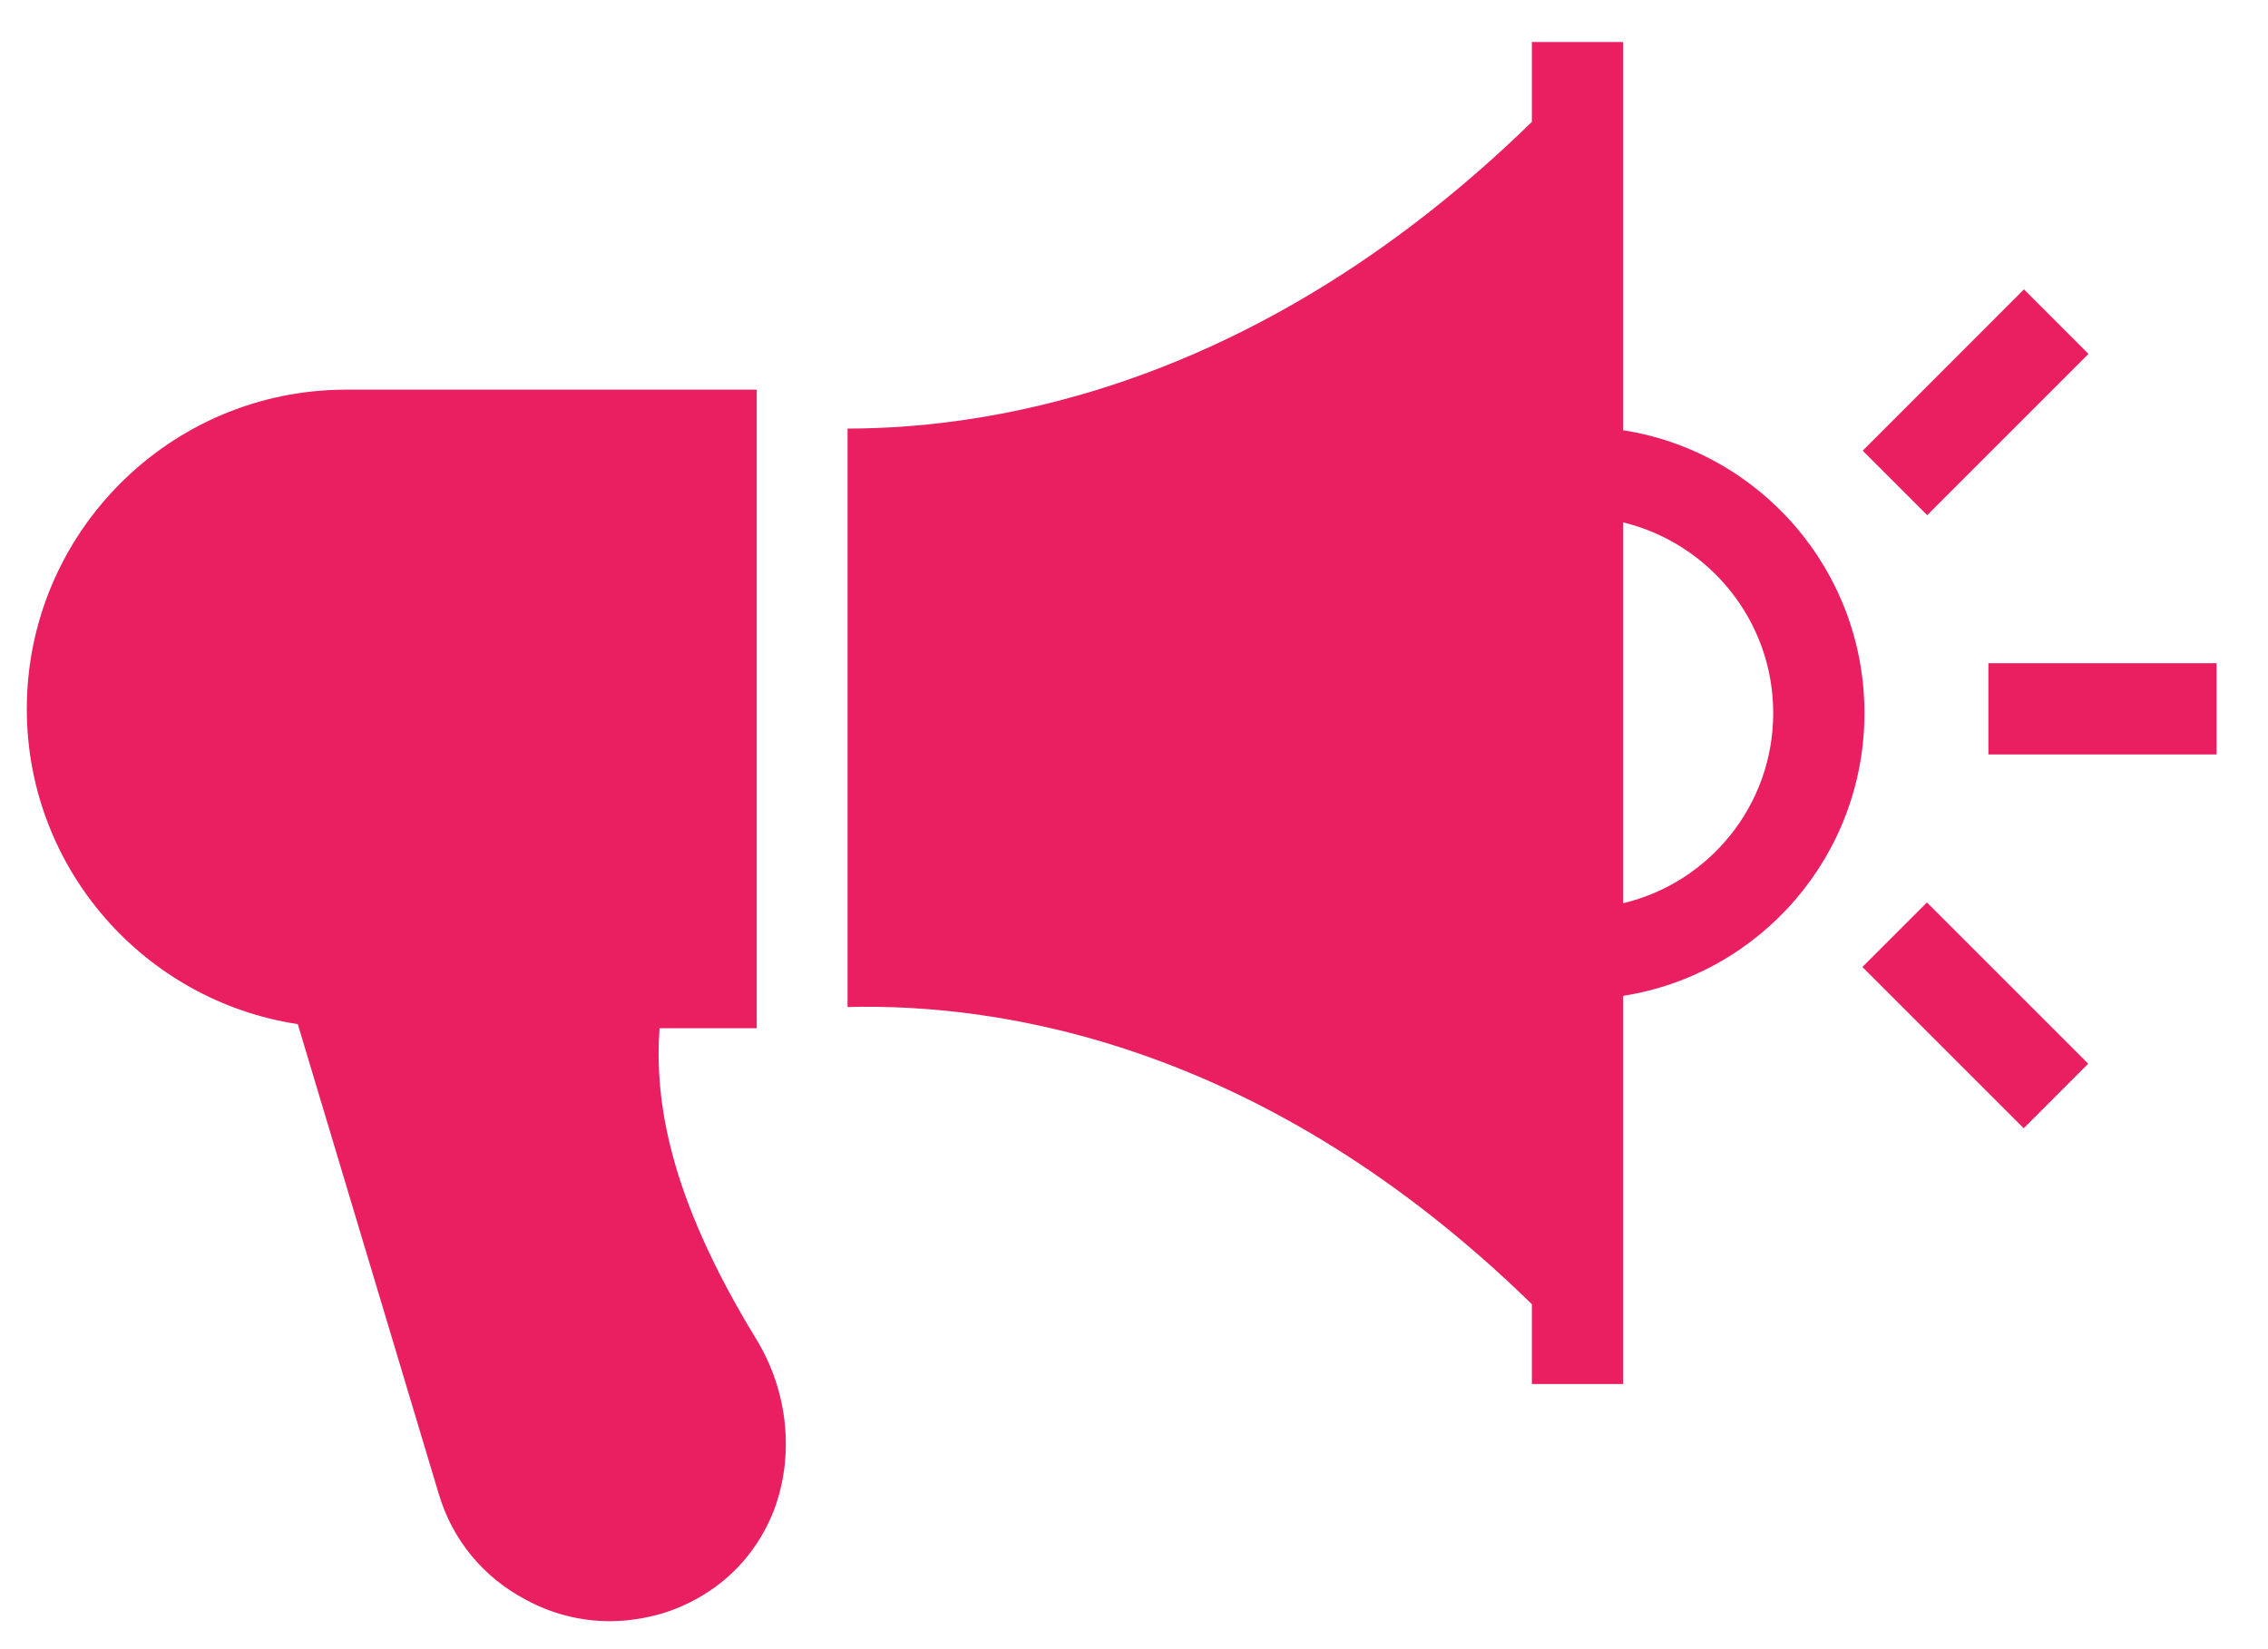 <svg width="44" height="32" viewBox="0 0 44 32" fill="none" xmlns="http://www.w3.org/2000/svg">
<path d="M31.489 8.348V0.816H29.719V2.365C24.528 7.425 19.404 8.314 16.443 8.316V19.54C19.392 19.464 24.524 20.236 29.719 25.306V26.855H31.489V19.323C34.145 18.907 36.171 16.606 36.171 13.836C36.171 11.065 34.145 8.764 31.489 8.348ZM31.489 17.526V10.136C33.162 10.543 34.401 12.048 34.401 13.836C34.401 15.624 33.162 17.128 31.489 17.526Z" fill="#E91F62"/>
<path d="M14.663 25.97C12.972 23.2 12.698 21.359 12.795 19.951H14.681V7.561H6.715C3.299 7.561 0.52 10.34 0.52 13.756C0.52 16.854 2.803 19.42 5.777 19.872L8.512 28.988C8.777 29.882 9.379 30.608 10.202 31.041C10.707 31.316 11.264 31.457 11.831 31.457C12.167 31.457 12.512 31.404 12.848 31.307C13.866 30.988 14.636 30.28 15.017 29.298C15.415 28.236 15.291 26.988 14.663 25.97Z" fill="#E91F62"/>
<path d="M43.002 12.869H38.576V14.639H43.002V12.869Z" fill="#E91F62"/>
<path d="M39.266 5.615L36.137 8.745L37.388 9.996L40.517 6.867L39.266 5.615Z" fill="#E91F62"/>
<path d="M37.383 17.511L36.131 18.763L39.26 21.892L40.512 20.64L37.383 17.511Z" fill="#E91F62"/>
</svg>
